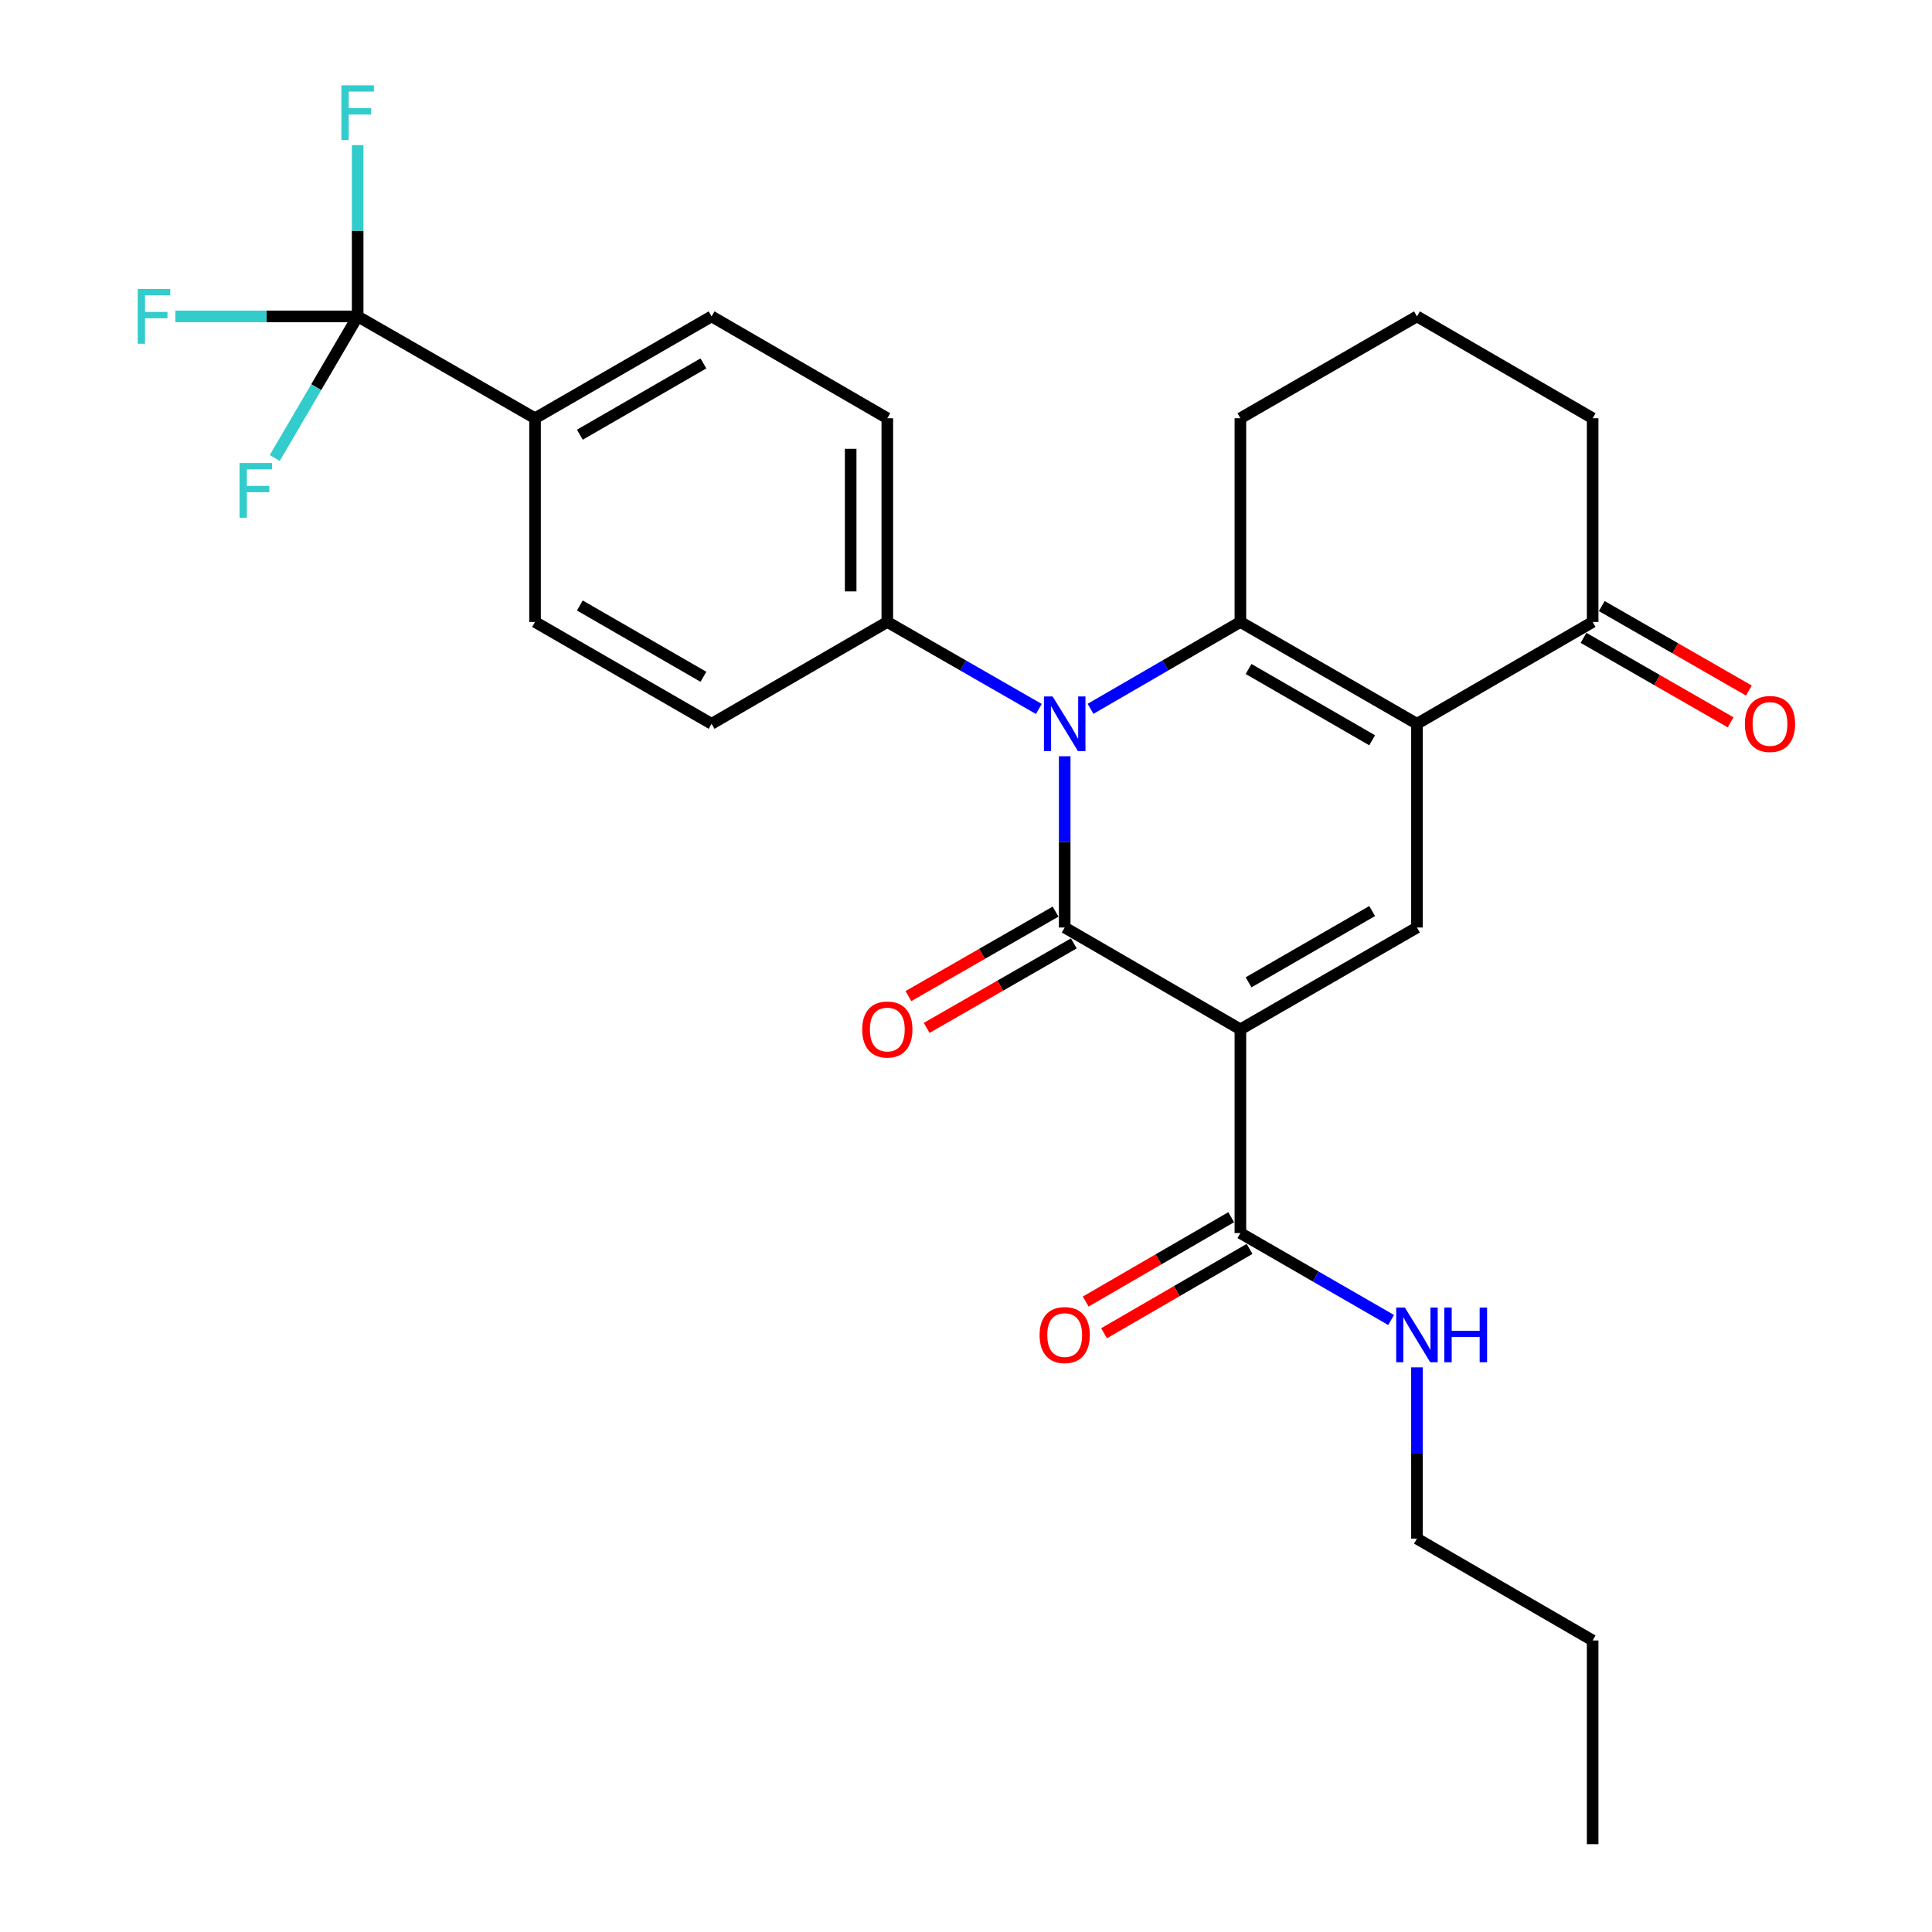 <?xml version='1.0' encoding='iso-8859-1'?>
<svg version='1.1' baseProfile='full'
              xmlns='http://www.w3.org/2000/svg'
                      xmlns:rdkit='http://www.rdkit.org/xml'
                      xmlns:xlink='http://www.w3.org/1999/xlink'
                  xml:space='preserve'
width='1000px' height='1000px' viewBox='0 0 1000 1000'>
<!-- END OF HEADER -->
<rect style='opacity:1.0;fill:#FFFFFF;stroke:none' width='1000' height='1000' x='0' y='0'> </rect>
<path class='bond-0' d='M 642.023,532.792 L 551.086,480.078' style='fill:none;fill-rule:evenodd;stroke:#000000;stroke-width:6px;stroke-linecap:butt;stroke-linejoin:miter;stroke-opacity:1' />
<path class='bond-4' d='M 642.023,532.792 L 733.413,480.078' style='fill:none;fill-rule:evenodd;stroke:#000000;stroke-width:6px;stroke-linecap:butt;stroke-linejoin:miter;stroke-opacity:1' />
<path class='bond-4' d='M 646.254,508.453 L 710.227,471.553' style='fill:none;fill-rule:evenodd;stroke:#000000;stroke-width:6px;stroke-linecap:butt;stroke-linejoin:miter;stroke-opacity:1' />
<path class='bond-6' d='M 642.023,532.792 L 642.023,638.23' style='fill:none;fill-rule:evenodd;stroke:#000000;stroke-width:6px;stroke-linecap:butt;stroke-linejoin:miter;stroke-opacity:1' />
<path class='bond-1' d='M 551.086,480.078 L 551.086,435.757' style='fill:none;fill-rule:evenodd;stroke:#000000;stroke-width:6px;stroke-linecap:butt;stroke-linejoin:miter;stroke-opacity:1' />
<path class='bond-1' d='M 551.086,435.757 L 551.086,391.436' style='fill:none;fill-rule:evenodd;stroke:#0000FF;stroke-width:6px;stroke-linecap:butt;stroke-linejoin:miter;stroke-opacity:1' />
<path class='bond-9' d='M 546.363,471.853 L 508.28,493.718' style='fill:none;fill-rule:evenodd;stroke:#000000;stroke-width:6px;stroke-linecap:butt;stroke-linejoin:miter;stroke-opacity:1' />
<path class='bond-9' d='M 508.28,493.718 L 470.198,515.583' style='fill:none;fill-rule:evenodd;stroke:#FF0000;stroke-width:6px;stroke-linecap:butt;stroke-linejoin:miter;stroke-opacity:1' />
<path class='bond-9' d='M 555.808,488.304 L 517.726,510.169' style='fill:none;fill-rule:evenodd;stroke:#000000;stroke-width:6px;stroke-linecap:butt;stroke-linejoin:miter;stroke-opacity:1' />
<path class='bond-9' d='M 517.726,510.169 L 479.643,532.034' style='fill:none;fill-rule:evenodd;stroke:#FF0000;stroke-width:6px;stroke-linecap:butt;stroke-linejoin:miter;stroke-opacity:1' />
<path class='bond-8' d='M 537.699,366.954 L 498.486,344.44' style='fill:none;fill-rule:evenodd;stroke:#0000FF;stroke-width:6px;stroke-linecap:butt;stroke-linejoin:miter;stroke-opacity:1' />
<path class='bond-8' d='M 498.486,344.44 L 459.274,321.926' style='fill:none;fill-rule:evenodd;stroke:#000000;stroke-width:6px;stroke-linecap:butt;stroke-linejoin:miter;stroke-opacity:1' />
<path class='bond-27' d='M 564.453,366.891 L 603.238,344.408' style='fill:none;fill-rule:evenodd;stroke:#0000FF;stroke-width:6px;stroke-linecap:butt;stroke-linejoin:miter;stroke-opacity:1' />
<path class='bond-27' d='M 603.238,344.408 L 642.023,321.926' style='fill:none;fill-rule:evenodd;stroke:#000000;stroke-width:6px;stroke-linecap:butt;stroke-linejoin:miter;stroke-opacity:1' />
<path class='bond-2' d='M 733.413,374.64 L 733.413,480.078' style='fill:none;fill-rule:evenodd;stroke:#000000;stroke-width:6px;stroke-linecap:butt;stroke-linejoin:miter;stroke-opacity:1' />
<path class='bond-3' d='M 733.413,374.64 L 642.023,321.926' style='fill:none;fill-rule:evenodd;stroke:#000000;stroke-width:6px;stroke-linecap:butt;stroke-linejoin:miter;stroke-opacity:1' />
<path class='bond-3' d='M 710.227,383.165 L 646.254,346.265' style='fill:none;fill-rule:evenodd;stroke:#000000;stroke-width:6px;stroke-linecap:butt;stroke-linejoin:miter;stroke-opacity:1' />
<path class='bond-7' d='M 733.413,374.64 L 824.351,321.926' style='fill:none;fill-rule:evenodd;stroke:#000000;stroke-width:6px;stroke-linecap:butt;stroke-linejoin:miter;stroke-opacity:1' />
<path class='bond-21' d='M 642.023,321.926 L 642.023,216.488' style='fill:none;fill-rule:evenodd;stroke:#000000;stroke-width:6px;stroke-linecap:butt;stroke-linejoin:miter;stroke-opacity:1' />
<path class='bond-5' d='M 185.123,163.763 L 276.935,216.488' style='fill:none;fill-rule:evenodd;stroke:#000000;stroke-width:6px;stroke-linecap:butt;stroke-linejoin:miter;stroke-opacity:1' />
<path class='bond-17' d='M 185.123,163.763 L 137.937,163.763' style='fill:none;fill-rule:evenodd;stroke:#000000;stroke-width:6px;stroke-linecap:butt;stroke-linejoin:miter;stroke-opacity:1' />
<path class='bond-17' d='M 137.937,163.763 L 90.751,163.763' style='fill:none;fill-rule:evenodd;stroke:#33CCCC;stroke-width:6px;stroke-linecap:butt;stroke-linejoin:miter;stroke-opacity:1' />
<path class='bond-18' d='M 185.123,163.763 L 163.674,200.405' style='fill:none;fill-rule:evenodd;stroke:#000000;stroke-width:6px;stroke-linecap:butt;stroke-linejoin:miter;stroke-opacity:1' />
<path class='bond-18' d='M 163.674,200.405 L 142.225,237.046' style='fill:none;fill-rule:evenodd;stroke:#33CCCC;stroke-width:6px;stroke-linecap:butt;stroke-linejoin:miter;stroke-opacity:1' />
<path class='bond-19' d='M 185.123,163.763 L 185.123,119.442' style='fill:none;fill-rule:evenodd;stroke:#000000;stroke-width:6px;stroke-linecap:butt;stroke-linejoin:miter;stroke-opacity:1' />
<path class='bond-19' d='M 185.123,119.442 L 185.123,75.121' style='fill:none;fill-rule:evenodd;stroke:#33CCCC;stroke-width:6px;stroke-linecap:butt;stroke-linejoin:miter;stroke-opacity:1' />
<path class='bond-11' d='M 637.266,630.025 L 599.612,651.852' style='fill:none;fill-rule:evenodd;stroke:#000000;stroke-width:6px;stroke-linecap:butt;stroke-linejoin:miter;stroke-opacity:1' />
<path class='bond-11' d='M 599.612,651.852 L 561.957,673.68' style='fill:none;fill-rule:evenodd;stroke:#FF0000;stroke-width:6px;stroke-linecap:butt;stroke-linejoin:miter;stroke-opacity:1' />
<path class='bond-11' d='M 646.78,646.436 L 609.125,668.264' style='fill:none;fill-rule:evenodd;stroke:#000000;stroke-width:6px;stroke-linecap:butt;stroke-linejoin:miter;stroke-opacity:1' />
<path class='bond-11' d='M 609.125,668.264 L 571.47,690.091' style='fill:none;fill-rule:evenodd;stroke:#FF0000;stroke-width:6px;stroke-linecap:butt;stroke-linejoin:miter;stroke-opacity:1' />
<path class='bond-20' d='M 642.023,638.23 L 681.029,660.729' style='fill:none;fill-rule:evenodd;stroke:#000000;stroke-width:6px;stroke-linecap:butt;stroke-linejoin:miter;stroke-opacity:1' />
<path class='bond-20' d='M 681.029,660.729 L 720.036,683.228' style='fill:none;fill-rule:evenodd;stroke:#0000FF;stroke-width:6px;stroke-linecap:butt;stroke-linejoin:miter;stroke-opacity:1' />
<path class='bond-12' d='M 819.627,330.151 L 857.7,352.015' style='fill:none;fill-rule:evenodd;stroke:#000000;stroke-width:6px;stroke-linecap:butt;stroke-linejoin:miter;stroke-opacity:1' />
<path class='bond-12' d='M 857.7,352.015 L 895.772,373.879' style='fill:none;fill-rule:evenodd;stroke:#FF0000;stroke-width:6px;stroke-linecap:butt;stroke-linejoin:miter;stroke-opacity:1' />
<path class='bond-12' d='M 829.074,313.701 L 867.146,335.565' style='fill:none;fill-rule:evenodd;stroke:#000000;stroke-width:6px;stroke-linecap:butt;stroke-linejoin:miter;stroke-opacity:1' />
<path class='bond-12' d='M 867.146,335.565 L 905.219,357.43' style='fill:none;fill-rule:evenodd;stroke:#FF0000;stroke-width:6px;stroke-linecap:butt;stroke-linejoin:miter;stroke-opacity:1' />
<path class='bond-22' d='M 824.351,321.926 L 824.351,216.488' style='fill:none;fill-rule:evenodd;stroke:#000000;stroke-width:6px;stroke-linecap:butt;stroke-linejoin:miter;stroke-opacity:1' />
<path class='bond-13' d='M 459.274,321.926 L 368.315,374.64' style='fill:none;fill-rule:evenodd;stroke:#000000;stroke-width:6px;stroke-linecap:butt;stroke-linejoin:miter;stroke-opacity:1' />
<path class='bond-14' d='M 459.274,321.926 L 459.274,216.488' style='fill:none;fill-rule:evenodd;stroke:#000000;stroke-width:6px;stroke-linecap:butt;stroke-linejoin:miter;stroke-opacity:1' />
<path class='bond-14' d='M 440.304,306.11 L 440.304,232.303' style='fill:none;fill-rule:evenodd;stroke:#000000;stroke-width:6px;stroke-linecap:butt;stroke-linejoin:miter;stroke-opacity:1' />
<path class='bond-10' d='M 276.935,216.488 L 368.315,163.763' style='fill:none;fill-rule:evenodd;stroke:#000000;stroke-width:6px;stroke-linecap:butt;stroke-linejoin:miter;stroke-opacity:1' />
<path class='bond-10' d='M 300.123,225.009 L 364.088,188.102' style='fill:none;fill-rule:evenodd;stroke:#000000;stroke-width:6px;stroke-linecap:butt;stroke-linejoin:miter;stroke-opacity:1' />
<path class='bond-29' d='M 276.935,216.488 L 276.935,321.926' style='fill:none;fill-rule:evenodd;stroke:#000000;stroke-width:6px;stroke-linecap:butt;stroke-linejoin:miter;stroke-opacity:1' />
<path class='bond-16' d='M 368.315,374.64 L 276.935,321.926' style='fill:none;fill-rule:evenodd;stroke:#000000;stroke-width:6px;stroke-linecap:butt;stroke-linejoin:miter;stroke-opacity:1' />
<path class='bond-16' d='M 364.087,350.301 L 300.121,313.402' style='fill:none;fill-rule:evenodd;stroke:#000000;stroke-width:6px;stroke-linecap:butt;stroke-linejoin:miter;stroke-opacity:1' />
<path class='bond-15' d='M 459.274,216.488 L 368.315,163.763' style='fill:none;fill-rule:evenodd;stroke:#000000;stroke-width:6px;stroke-linecap:butt;stroke-linejoin:miter;stroke-opacity:1' />
<path class='bond-24' d='M 733.413,707.74 L 733.413,752.061' style='fill:none;fill-rule:evenodd;stroke:#0000FF;stroke-width:6px;stroke-linecap:butt;stroke-linejoin:miter;stroke-opacity:1' />
<path class='bond-24' d='M 733.413,752.061 L 733.413,796.383' style='fill:none;fill-rule:evenodd;stroke:#000000;stroke-width:6px;stroke-linecap:butt;stroke-linejoin:miter;stroke-opacity:1' />
<path class='bond-28' d='M 642.023,216.488 L 733.413,163.763' style='fill:none;fill-rule:evenodd;stroke:#000000;stroke-width:6px;stroke-linecap:butt;stroke-linejoin:miter;stroke-opacity:1' />
<path class='bond-23' d='M 824.351,216.488 L 733.413,163.763' style='fill:none;fill-rule:evenodd;stroke:#000000;stroke-width:6px;stroke-linecap:butt;stroke-linejoin:miter;stroke-opacity:1' />
<path class='bond-25' d='M 733.413,796.383 L 824.351,849.107' style='fill:none;fill-rule:evenodd;stroke:#000000;stroke-width:6px;stroke-linecap:butt;stroke-linejoin:miter;stroke-opacity:1' />
<path class='bond-26' d='M 824.351,849.107 L 824.351,954.545' style='fill:none;fill-rule:evenodd;stroke:#000000;stroke-width:6px;stroke-linecap:butt;stroke-linejoin:miter;stroke-opacity:1' />
<path  class='atom-2' d='M 544.826 360.48
L 554.106 375.48
Q 555.026 376.96, 556.506 379.64
Q 557.986 382.32, 558.066 382.48
L 558.066 360.48
L 561.826 360.48
L 561.826 388.8
L 557.946 388.8
L 547.986 372.4
Q 546.826 370.48, 545.586 368.28
Q 544.386 366.08, 544.026 365.4
L 544.026 388.8
L 540.346 388.8
L 540.346 360.48
L 544.826 360.48
' fill='#0000FF'/>
<path  class='atom-10' d='M 446.274 532.872
Q 446.274 526.072, 449.634 522.272
Q 452.994 518.472, 459.274 518.472
Q 465.554 518.472, 468.914 522.272
Q 472.274 526.072, 472.274 532.872
Q 472.274 539.752, 468.874 543.672
Q 465.474 547.552, 459.274 547.552
Q 453.034 547.552, 449.634 543.672
Q 446.274 539.792, 446.274 532.872
M 459.274 544.352
Q 463.594 544.352, 465.914 541.472
Q 468.274 538.552, 468.274 532.872
Q 468.274 527.312, 465.914 524.512
Q 463.594 521.672, 459.274 521.672
Q 454.954 521.672, 452.594 524.472
Q 450.274 527.272, 450.274 532.872
Q 450.274 538.592, 452.594 541.472
Q 454.954 544.352, 459.274 544.352
' fill='#FF0000'/>
<path  class='atom-12' d='M 538.086 691.024
Q 538.086 684.224, 541.446 680.424
Q 544.806 676.624, 551.086 676.624
Q 557.366 676.624, 560.726 680.424
Q 564.086 684.224, 564.086 691.024
Q 564.086 697.904, 560.686 701.824
Q 557.286 705.704, 551.086 705.704
Q 544.846 705.704, 541.446 701.824
Q 538.086 697.944, 538.086 691.024
M 551.086 702.504
Q 555.406 702.504, 557.726 699.624
Q 560.086 696.704, 560.086 691.024
Q 560.086 685.464, 557.726 682.664
Q 555.406 679.824, 551.086 679.824
Q 546.766 679.824, 544.406 682.624
Q 542.086 685.424, 542.086 691.024
Q 542.086 696.744, 544.406 699.624
Q 546.766 702.504, 551.086 702.504
' fill='#FF0000'/>
<path  class='atom-13' d='M 903.142 374.72
Q 903.142 367.92, 906.502 364.12
Q 909.862 360.32, 916.142 360.32
Q 922.422 360.32, 925.782 364.12
Q 929.142 367.92, 929.142 374.72
Q 929.142 381.6, 925.742 385.52
Q 922.342 389.4, 916.142 389.4
Q 909.902 389.4, 906.502 385.52
Q 903.142 381.64, 903.142 374.72
M 916.142 386.2
Q 920.462 386.2, 922.782 383.32
Q 925.142 380.4, 925.142 374.72
Q 925.142 369.16, 922.782 366.36
Q 920.462 363.52, 916.142 363.52
Q 911.822 363.52, 909.462 366.32
Q 907.142 369.12, 907.142 374.72
Q 907.142 380.44, 909.462 383.32
Q 911.822 386.2, 916.142 386.2
' fill='#FF0000'/>
<path  class='atom-18' d='M 71.276 149.603
L 88.116 149.603
L 88.116 152.843
L 75.076 152.843
L 75.076 161.443
L 86.676 161.443
L 86.676 164.723
L 75.076 164.723
L 75.076 177.923
L 71.276 177.923
L 71.276 149.603
' fill='#33CCCC'/>
<path  class='atom-19' d='M 123.99 239.655
L 140.83 239.655
L 140.83 242.895
L 127.79 242.895
L 127.79 251.495
L 139.39 251.495
L 139.39 254.775
L 127.79 254.775
L 127.79 267.975
L 123.99 267.975
L 123.99 239.655
' fill='#33CCCC'/>
<path  class='atom-20' d='M 176.703 44.165
L 193.543 44.165
L 193.543 47.405
L 180.503 47.405
L 180.503 56.005
L 192.103 56.005
L 192.103 59.285
L 180.503 59.285
L 180.503 72.485
L 176.703 72.485
L 176.703 44.165
' fill='#33CCCC'/>
<path  class='atom-21' d='M 727.153 676.784
L 736.433 691.784
Q 737.353 693.264, 738.833 695.944
Q 740.313 698.624, 740.393 698.784
L 740.393 676.784
L 744.153 676.784
L 744.153 705.104
L 740.273 705.104
L 730.313 688.704
Q 729.153 686.784, 727.913 684.584
Q 726.713 682.384, 726.353 681.704
L 726.353 705.104
L 722.673 705.104
L 722.673 676.784
L 727.153 676.784
' fill='#0000FF'/>
<path  class='atom-21' d='M 747.553 676.784
L 751.393 676.784
L 751.393 688.824
L 765.873 688.824
L 765.873 676.784
L 769.713 676.784
L 769.713 705.104
L 765.873 705.104
L 765.873 692.024
L 751.393 692.024
L 751.393 705.104
L 747.553 705.104
L 747.553 676.784
' fill='#0000FF'/>
</svg>
